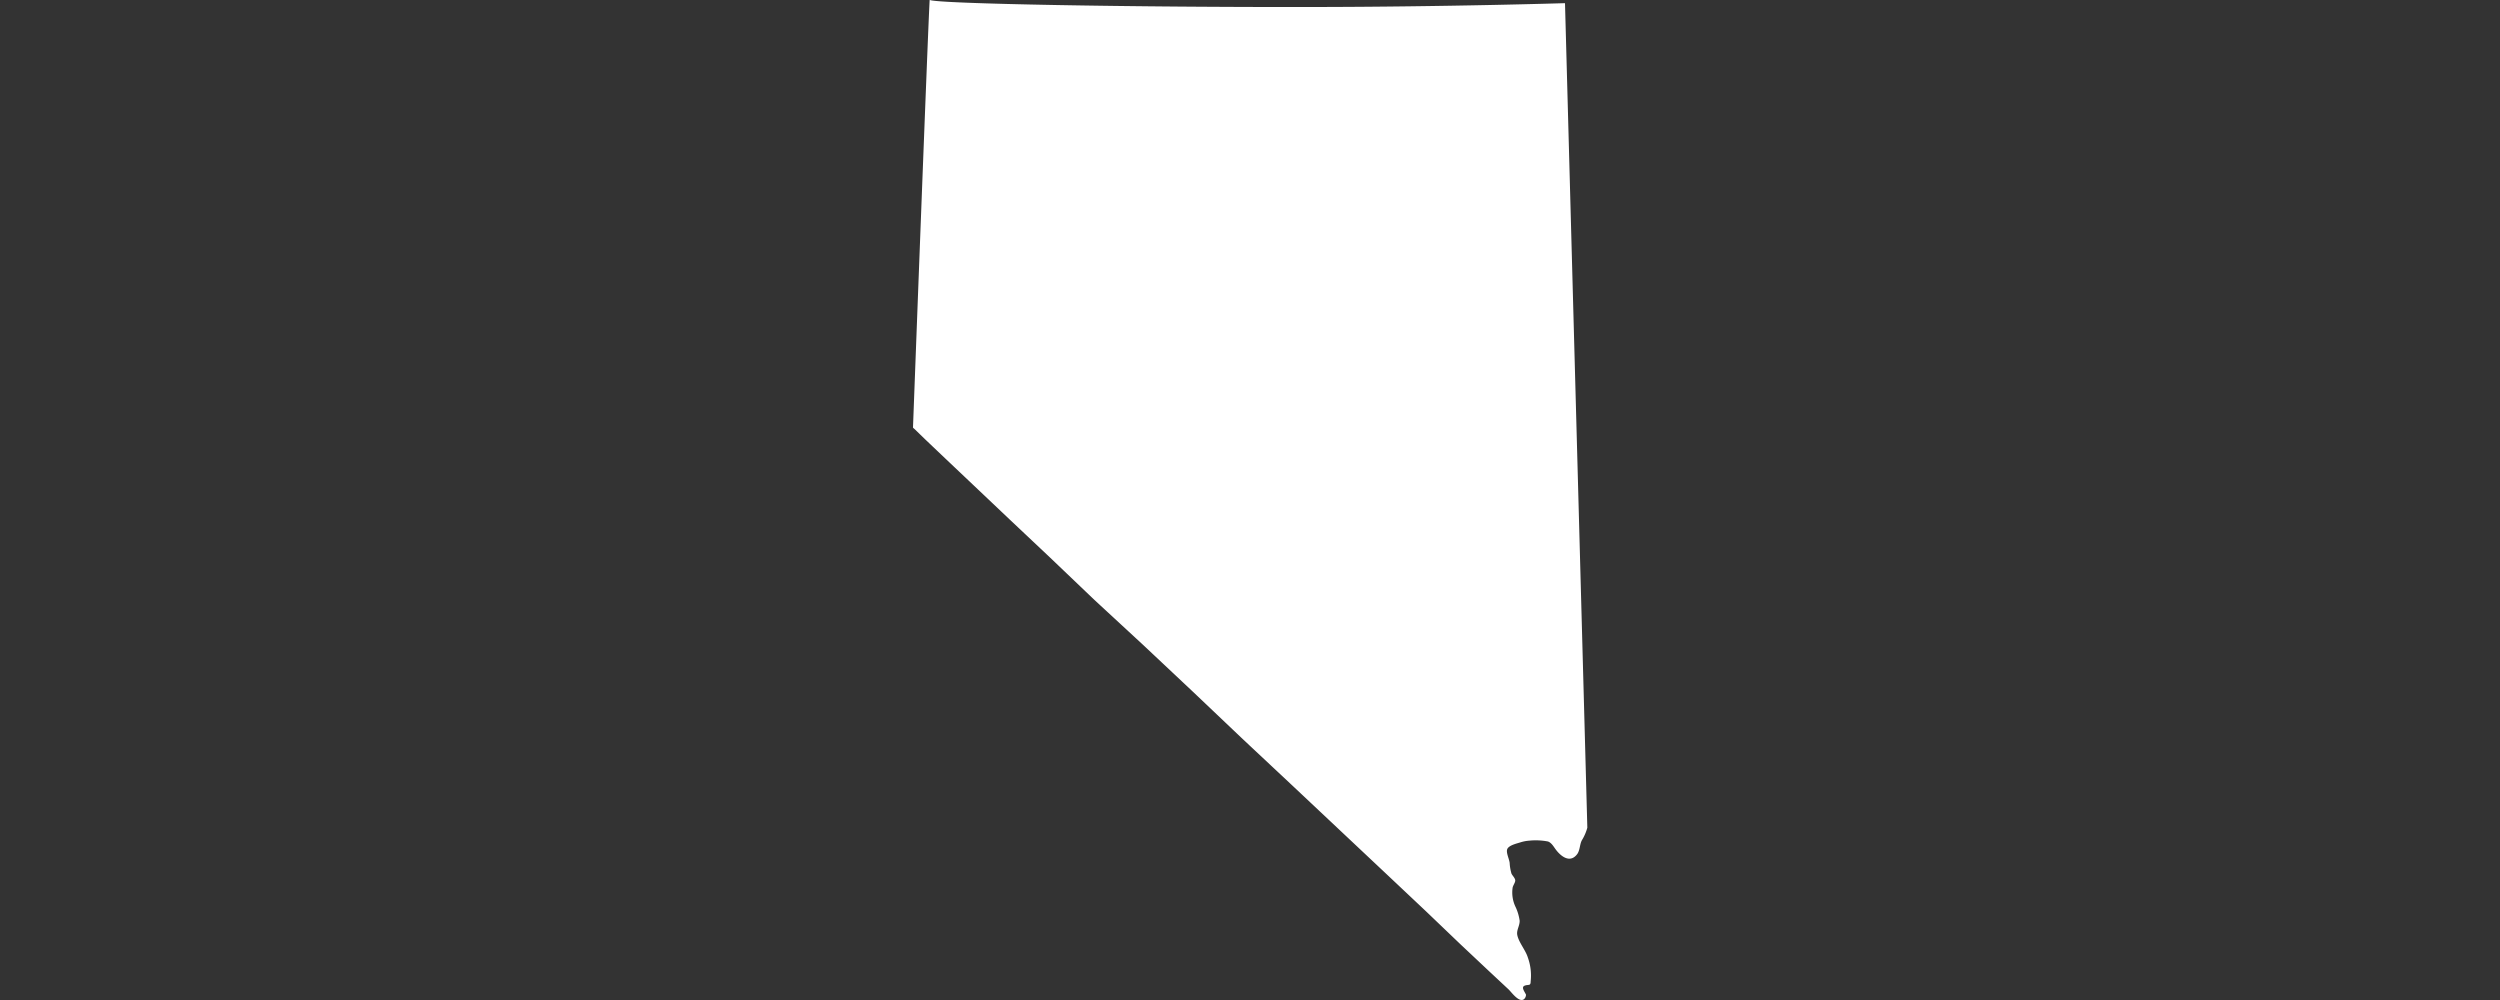<svg xmlns="http://www.w3.org/2000/svg" viewBox="0 0 150 60"><rect x="0" y="0" width="150" height="60" fill="#333333" stroke="none"/><defs><style>.cls-1{fill:none;}.cls-2{fill:#fff;}</style></defs><title>Asset 6neveda</title><g id="Layer_2" data-name="Layer 2"><g id="_ÎÓÈ_1" data-name="—ÎÓÈ_1"><rect class="cls-1" width="150" height="60"/><path class="cls-2" d="M95.24,49.66a2.87,2.87,0,0,1-.33.76c-.13.25-.11.6-.28.83-.44.58-1,.11-1.3-.3-.13-.18-.24-.38-.45-.46a3.85,3.85,0,0,0-1.13-.05,2.28,2.28,0,0,0-.52.1c-.22.07-.63.16-.77.36s.09.61.12.88a2.77,2.77,0,0,0,.11.64c.06.12.19.24.22.37s-.1.28-.15.45a2,2,0,0,0,.18,1.19,2.87,2.87,0,0,1,.24.82c0,.3-.18.53-.15.81.06.44.51.95.64,1.39a3.17,3.17,0,0,1,.17,1.43c0,.3-.13.17-.36.26s0,.36.08.54a.36.36,0,0,1-.12.27c-.3.23-.75-.42-.93-.59l-1.2-1.12-1.68-1.58-2.09-2-2.42-2.28-2.69-2.53-2.87-2.7-3-2.81-3-2.85-3-2.82L65.67,36,63,33.45l-2.44-2.3-2.11-2-1.7-1.61-1.22-1.16-.66-.64s-.09-.07-.09-.09.91-24.27,1-25.66c.24.24,12.43.45,23,.43C86.79.41,93.9.19,93.9.19Z"/></g></g></svg>